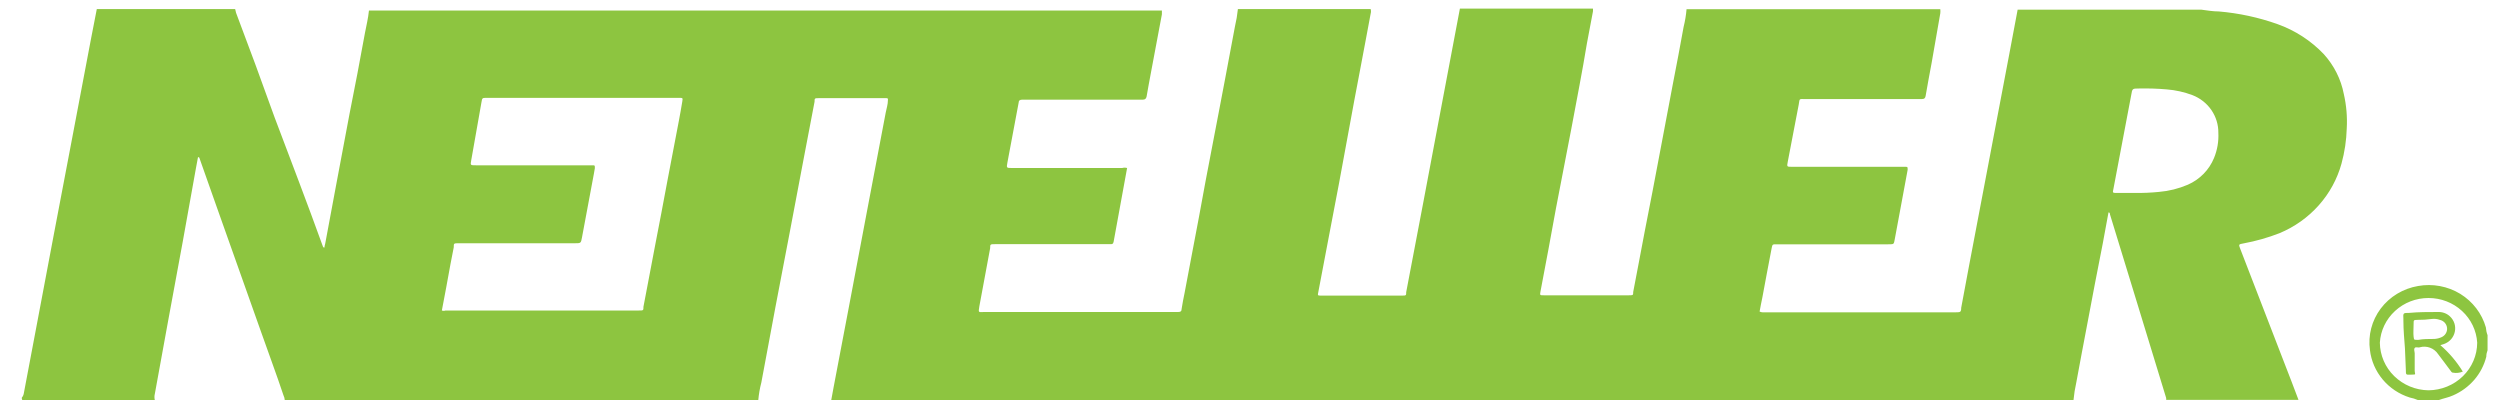 <svg width="50" height="8" viewBox="0 0 50 8" fill="none" xmlns="http://www.w3.org/2000/svg">
<path id="Vector" d="M46.477 1.084C46.221 0.815 45.903 0.608 45.549 0.482C45.171 0.348 44.777 0.263 44.376 0.229C44.258 0.229 44.141 0.208 44.023 0.193C43.971 0.193 43.918 0.193 43.865 0.193H40.353C40.298 0.494 40.239 0.795 40.183 1.096C40.043 1.841 39.901 2.584 39.759 3.327C39.635 3.989 39.508 4.648 39.382 5.31L39.224 6.156C39.224 6.243 39.205 6.246 39.122 6.246H35.282C35.251 6.25 35.22 6.244 35.192 6.231C35.21 6.138 35.226 6.042 35.248 5.945C35.306 5.62 35.371 5.295 35.433 4.964C35.449 4.886 35.449 4.886 35.529 4.886H37.763C37.887 4.886 37.875 4.886 37.896 4.78C37.98 4.317 38.07 3.856 38.153 3.396C38.153 3.336 38.153 3.336 38.097 3.336H35.839C35.736 3.336 35.736 3.336 35.755 3.236C35.829 2.854 35.9 2.472 35.975 2.089C35.996 1.966 35.975 1.981 36.108 1.981H38.438C38.487 1.981 38.503 1.963 38.512 1.921C38.549 1.698 38.593 1.475 38.633 1.256L38.806 0.265C38.809 0.238 38.809 0.211 38.806 0.184H33.731C33.721 0.304 33.701 0.423 33.672 0.539C33.604 0.922 33.53 1.304 33.456 1.686C33.372 2.132 33.286 2.589 33.202 3.029C33.103 3.564 32.998 4.1 32.893 4.636C32.815 5.042 32.741 5.446 32.664 5.84C32.664 5.903 32.664 5.906 32.577 5.906H30.875C30.798 5.906 30.795 5.906 30.81 5.828C30.915 5.274 31.021 4.717 31.12 4.163L31.429 2.562C31.534 1.996 31.646 1.433 31.738 0.87L31.859 0.229C31.861 0.21 31.861 0.191 31.859 0.172H29.198C29.071 0.84 28.947 1.503 28.82 2.171C28.694 2.839 28.585 3.414 28.468 4.037L28.124 5.843C28.124 5.909 28.124 5.912 28.041 5.912H26.428C26.351 5.912 26.351 5.912 26.367 5.837C26.503 5.112 26.642 4.398 26.778 3.679C26.914 2.959 27.047 2.198 27.19 1.46C27.264 1.063 27.341 0.669 27.413 0.274C27.422 0.244 27.422 0.212 27.413 0.181H24.758C24.746 0.299 24.726 0.415 24.699 0.53C24.634 0.882 24.566 1.232 24.501 1.584C24.414 2.032 24.331 2.487 24.244 2.929C24.157 3.372 24.064 3.874 23.978 4.347C23.891 4.82 23.786 5.343 23.693 5.852C23.671 5.963 23.647 6.075 23.631 6.186C23.631 6.231 23.603 6.24 23.56 6.24C23.544 6.239 23.527 6.239 23.511 6.24H19.683C19.574 6.24 19.562 6.267 19.587 6.126C19.661 5.738 19.732 5.352 19.803 4.964C19.803 4.883 19.803 4.883 19.912 4.883H22.208C22.245 4.883 22.263 4.883 22.273 4.832L22.542 3.36C22.51 3.351 22.475 3.351 22.443 3.36H20.24C20.131 3.36 20.128 3.36 20.147 3.257C20.224 2.857 20.299 2.457 20.373 2.053C20.373 2.011 20.398 1.993 20.447 1.993H22.858C22.904 1.993 22.922 1.972 22.932 1.93C22.957 1.77 22.988 1.629 23.018 1.457C23.093 1.066 23.164 0.678 23.238 0.286C23.238 0.262 23.238 0.238 23.238 0.211H7.379C7.364 0.365 7.327 0.512 7.299 0.66C7.2 1.202 7.098 1.746 6.989 2.285L6.72 3.715C6.649 4.1 6.575 4.489 6.504 4.874C6.496 4.899 6.491 4.926 6.488 4.952C6.46 4.952 6.46 4.931 6.454 4.919C6.145 4.061 5.814 3.203 5.492 2.348C5.238 1.638 4.981 0.941 4.721 0.256L4.703 0.181H1.936C1.896 0.383 1.856 0.584 1.819 0.783L1.447 2.743C1.324 3.399 1.197 4.052 1.073 4.708C0.949 5.364 0.838 5.963 0.717 6.593C0.637 7.023 0.556 7.453 0.473 7.884C0.467 7.91 0.454 7.934 0.436 7.953C0.436 7.977 0.436 8.016 0.479 8.004C0.522 7.992 0.504 8.004 0.516 8.004H3.097C3.086 7.962 3.086 7.917 3.097 7.875C3.186 7.39 3.273 6.903 3.363 6.415C3.453 5.927 3.558 5.361 3.654 4.838C3.75 4.314 3.833 3.85 3.92 3.357C3.935 3.284 3.948 3.215 3.96 3.143C3.991 3.143 3.988 3.161 3.994 3.176L4.347 4.175L5.216 6.623C5.365 7.05 5.526 7.474 5.668 7.902C5.684 7.935 5.694 7.971 5.696 8.007H15.165C15.176 7.886 15.196 7.767 15.227 7.649C15.32 7.143 15.415 6.635 15.511 6.129L15.799 4.624L16.05 3.297L16.291 2.035C16.291 1.966 16.291 1.963 16.378 1.963H17.718C17.752 1.963 17.764 1.963 17.758 2.008C17.758 2.089 17.73 2.171 17.715 2.249C17.591 2.911 17.464 3.576 17.337 4.239L16.966 6.201C16.879 6.647 16.796 7.104 16.712 7.535C16.684 7.691 16.653 7.836 16.625 8.001H41.47C41.481 7.883 41.5 7.765 41.526 7.649C41.597 7.258 41.672 6.869 41.746 6.478C41.845 5.942 41.95 5.407 42.055 4.871C42.092 4.663 42.133 4.455 42.17 4.248C42.201 4.248 42.197 4.275 42.201 4.293C42.38 4.874 42.56 5.461 42.739 6.048L43.324 7.962C43.325 7.974 43.325 7.986 43.324 7.998H45.97C45.877 7.754 45.787 7.511 45.691 7.27C45.397 6.505 45.1 5.741 44.806 4.979C44.769 4.886 44.772 4.886 44.871 4.868C45.118 4.822 45.359 4.754 45.592 4.663C45.893 4.537 46.161 4.347 46.375 4.106C46.59 3.865 46.745 3.58 46.83 3.272C46.893 3.042 46.928 2.806 46.935 2.568C46.948 2.337 46.928 2.105 46.876 1.879C46.819 1.584 46.681 1.31 46.477 1.084ZM13.577 2.418C13.503 2.806 13.429 3.203 13.352 3.595C13.271 4.04 13.184 4.482 13.098 4.931C13.011 5.379 12.946 5.744 12.869 6.135C12.869 6.21 12.869 6.21 12.776 6.21H8.911C8.887 6.219 8.861 6.219 8.837 6.21C8.896 5.909 8.954 5.587 9.01 5.28L9.075 4.946C9.075 4.865 9.075 4.865 9.177 4.865H11.501C11.616 4.865 11.619 4.865 11.64 4.747C11.718 4.32 11.798 3.896 11.879 3.468L11.897 3.363C11.897 3.306 11.897 3.306 11.848 3.306H9.518C9.406 3.306 9.406 3.306 9.425 3.203L9.629 2.047C9.644 1.957 9.644 1.957 9.737 1.957H13.584C13.655 1.957 13.658 1.957 13.646 2.029C13.627 2.162 13.599 2.288 13.577 2.418ZM44.28 3.161C44.183 3.398 43.996 3.589 43.757 3.694C43.575 3.772 43.38 3.821 43.181 3.838C43.021 3.854 42.86 3.861 42.699 3.859H42.34C42.25 3.859 42.25 3.859 42.269 3.775C42.3 3.607 42.331 3.438 42.365 3.269C42.451 2.812 42.535 2.366 42.624 1.903C42.646 1.77 42.646 1.77 42.782 1.77C42.967 1.766 43.152 1.772 43.336 1.788C43.512 1.802 43.685 1.841 43.85 1.903C44.004 1.963 44.136 2.067 44.228 2.201C44.32 2.336 44.369 2.494 44.367 2.655C44.376 2.828 44.346 3.001 44.28 3.161ZM48.362 5.72C48.062 5.771 47.794 5.933 47.614 6.172C47.435 6.411 47.358 6.709 47.399 7.002C47.424 7.217 47.513 7.421 47.654 7.59C47.795 7.758 47.982 7.883 48.194 7.95C48.251 7.961 48.306 7.978 48.358 8.001H48.776C48.872 7.965 48.971 7.95 49.061 7.908C49.225 7.837 49.37 7.73 49.486 7.596C49.601 7.462 49.683 7.304 49.726 7.134C49.726 7.09 49.735 7.046 49.751 7.005V6.704C49.732 6.654 49.721 6.601 49.717 6.547C49.638 6.27 49.455 6.031 49.205 5.877C48.954 5.724 48.653 5.668 48.362 5.72ZM48.569 7.806C48.311 7.802 48.066 7.7 47.884 7.522C47.703 7.345 47.6 7.105 47.597 6.854C47.611 6.613 47.72 6.385 47.901 6.219C48.082 6.052 48.321 5.96 48.57 5.96C48.819 5.96 49.059 6.052 49.24 6.219C49.421 6.385 49.53 6.613 49.544 6.854C49.543 7.106 49.44 7.347 49.257 7.525C49.075 7.703 48.827 7.804 48.569 7.806ZM48.878 6.881C48.933 6.862 48.982 6.829 49.02 6.787C49.058 6.744 49.084 6.692 49.096 6.637C49.108 6.582 49.106 6.524 49.089 6.47C49.072 6.416 49.041 6.367 48.999 6.328C48.967 6.297 48.928 6.274 48.886 6.259C48.844 6.244 48.799 6.238 48.755 6.24C48.563 6.24 48.371 6.24 48.182 6.258C48.061 6.258 48.061 6.258 48.068 6.382C48.068 6.382 48.068 6.403 48.068 6.415C48.068 6.602 48.086 6.785 48.099 6.969L48.117 7.399C48.117 7.502 48.117 7.496 48.225 7.493C48.334 7.49 48.297 7.493 48.294 7.42C48.294 7.303 48.294 7.186 48.294 7.068C48.294 7.032 48.272 6.99 48.294 6.96C48.315 6.93 48.365 6.96 48.399 6.945C48.465 6.927 48.536 6.93 48.6 6.954C48.665 6.978 48.72 7.021 48.758 7.077C48.841 7.182 48.919 7.294 49.002 7.402C49.018 7.42 49.03 7.453 49.058 7.453C49.124 7.466 49.193 7.458 49.256 7.432C49.135 7.234 48.984 7.056 48.807 6.903L48.878 6.881ZM48.677 6.779C48.572 6.779 48.467 6.779 48.368 6.797H48.343C48.278 6.797 48.281 6.797 48.272 6.734C48.263 6.671 48.272 6.565 48.272 6.481C48.272 6.397 48.272 6.4 48.352 6.397C48.449 6.398 48.545 6.392 48.64 6.379C48.692 6.373 48.745 6.379 48.795 6.397C48.833 6.405 48.868 6.425 48.895 6.454C48.921 6.483 48.937 6.519 48.941 6.557C48.945 6.595 48.937 6.634 48.917 6.667C48.898 6.7 48.868 6.727 48.832 6.743C48.786 6.764 48.737 6.776 48.687 6.779H48.677Z" fill="#8DC540"/>
</svg>
